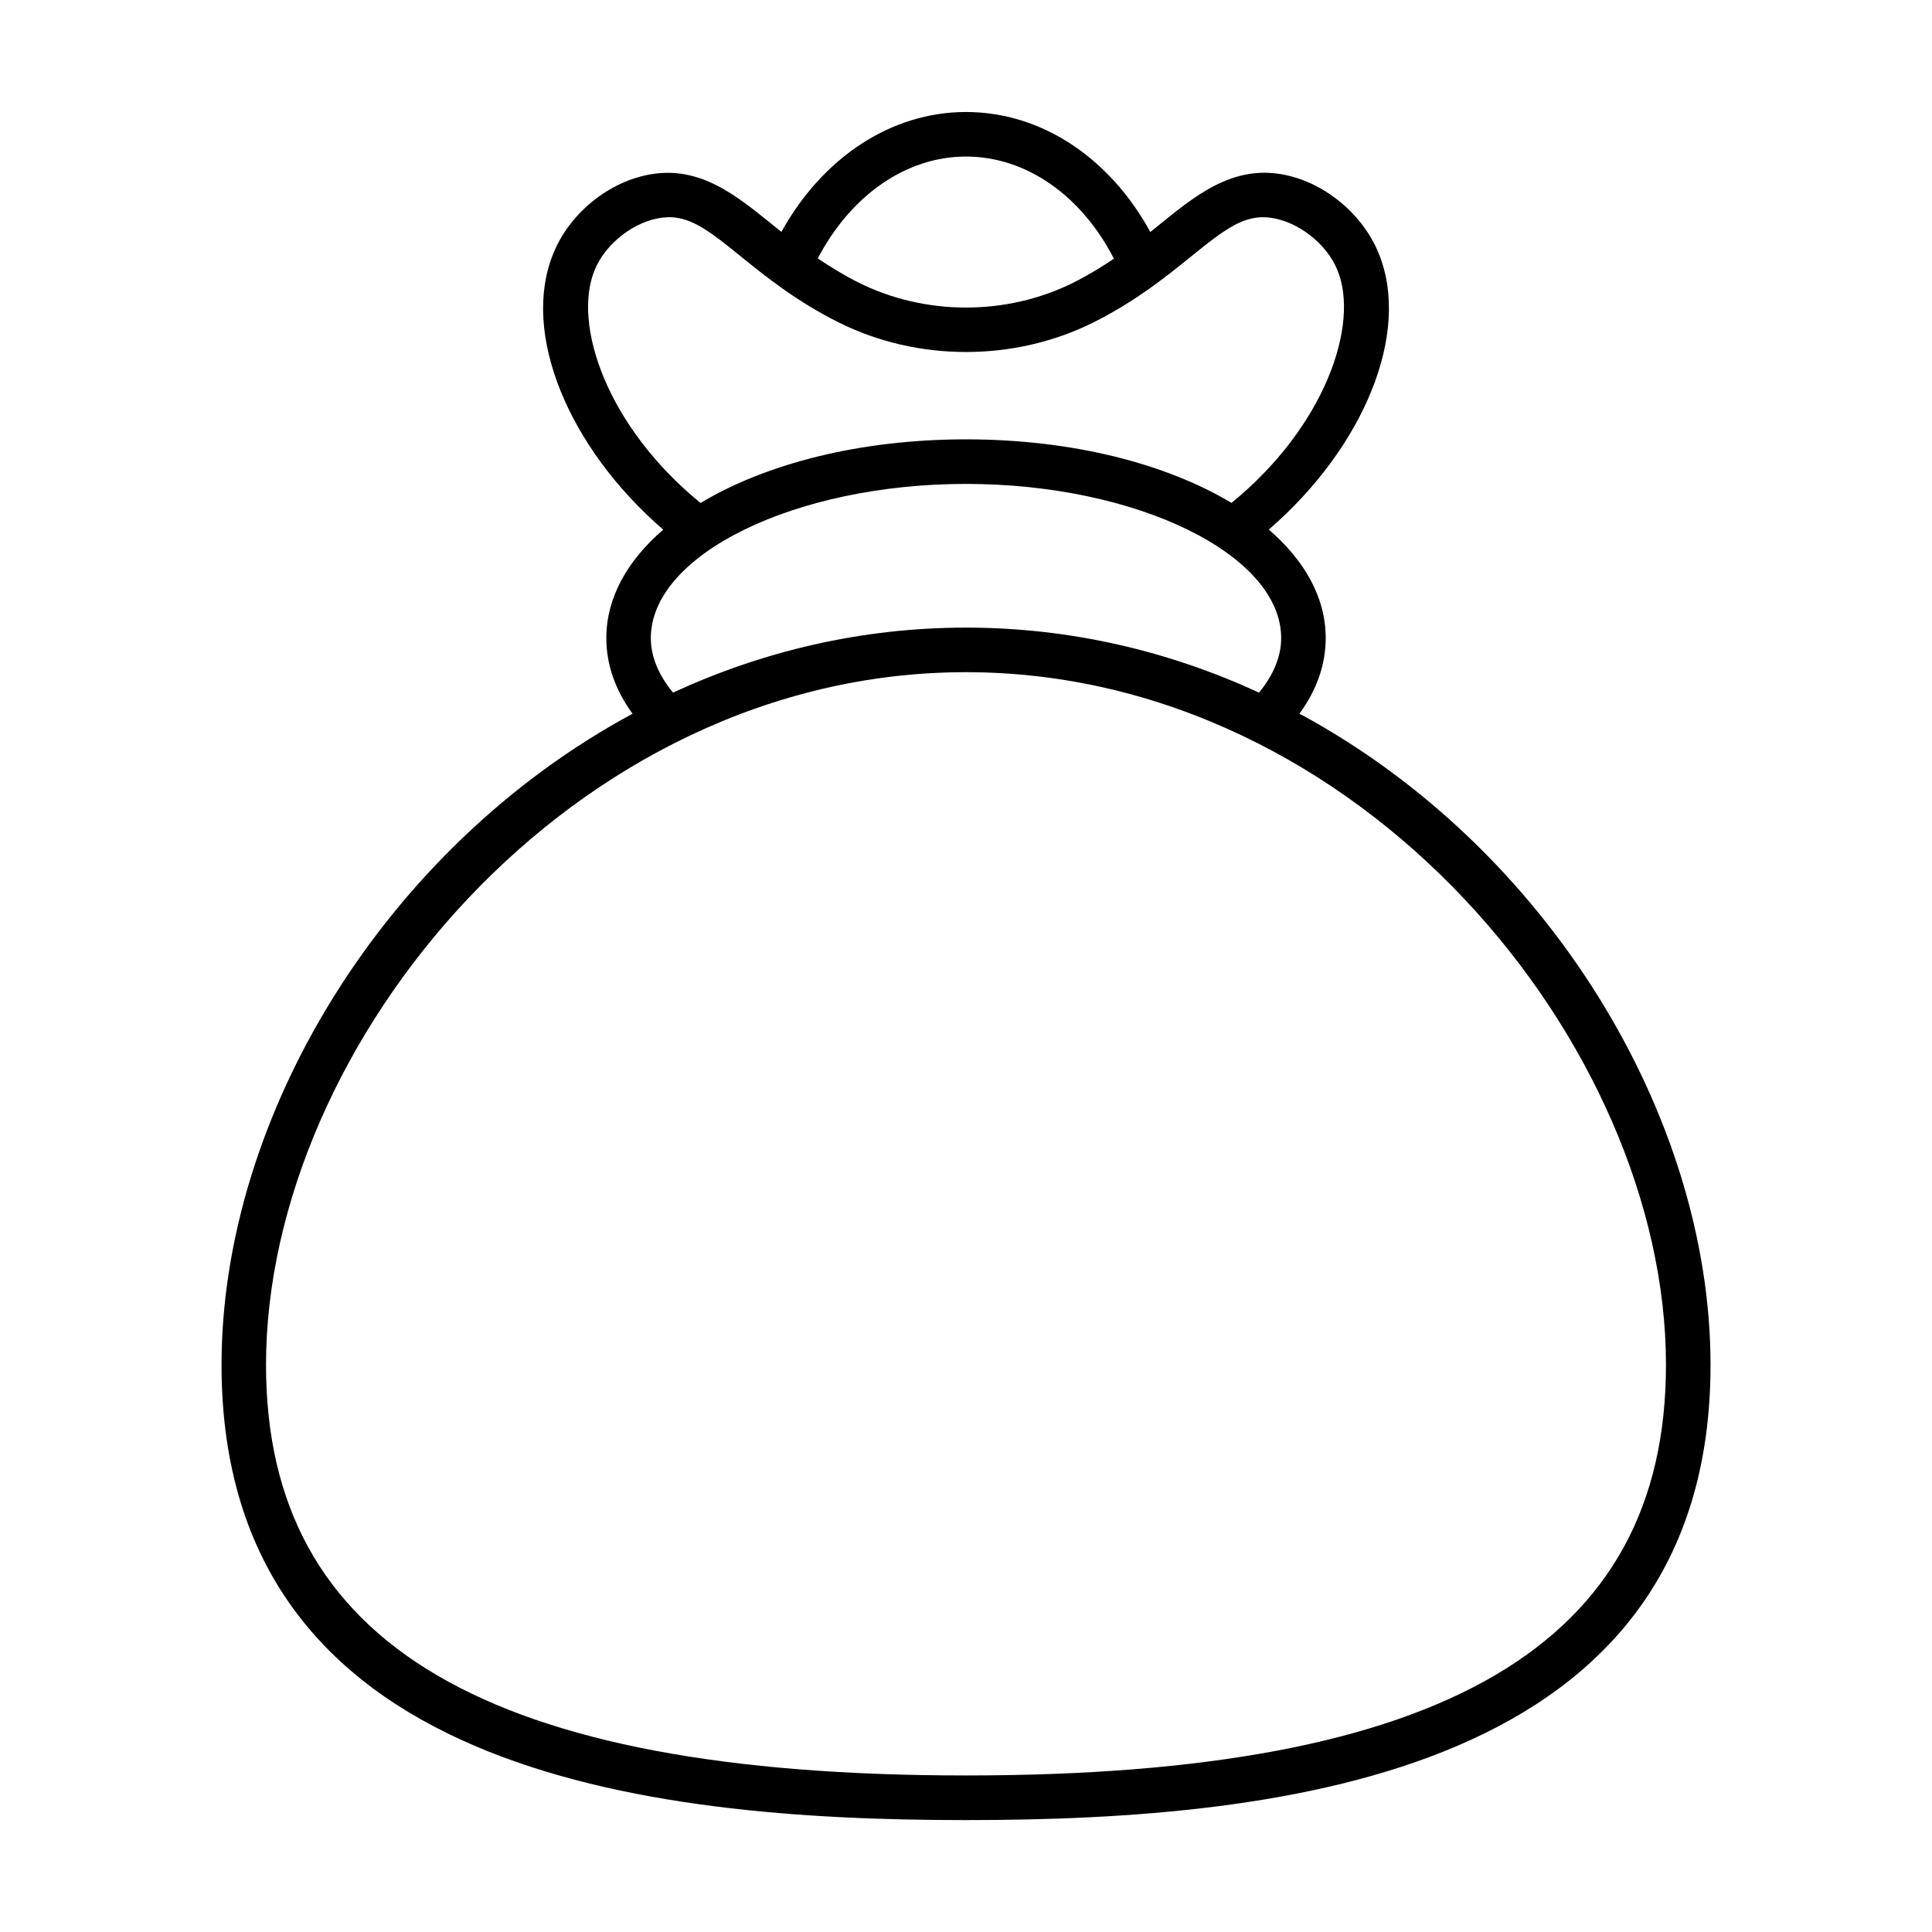 <?xml version="1.0" encoding="UTF-8"?>
<!-- Uploaded to: SVG Repo, www.svgrepo.com, Generator: SVG Repo Mixer Tools -->
<svg fill="#000000" width="800px" height="800px" version="1.1" viewBox="144 144 512 512" xmlns="http://www.w3.org/2000/svg">
 <path d="m488.37 333.12c4.566-6.219 6.957-13.02 6.957-20.027 0-10.691-5.543-20.531-15.082-28.75 25.191-21.773 37.723-52.113 29.156-73.102-4.426-11.066-15.68-20.059-27.629-21.316-13.398-1.402-23.207 7.824-32.922 15.555-10.801-19.738-28.938-31.797-48.852-31.797-19.836 0-37.992 12.043-48.918 31.773-9.699-7.715-19.508-16.941-32.859-15.508-11.934 1.273-23.176 10.203-27.598 21.27-8.598 21.035 3.953 51.371 29.141 73.148-9.539 8.219-15.082 18.059-15.082 28.75 0 7.008 2.394 13.809 6.957 20.027-65.762 35.441-108.93 106.7-108.93 172.57 0 108.13 112.6 120.63 197.3 120.63s197.3-12.5 197.3-120.63c-0.012-65.895-43.184-137.15-108.95-172.59zm-88.371-147.63c15.949 0 30.574 10.297 39.203 27.062-3.211 2.156-6.66 4.297-10.66 6.312-17.727 8.863-39.359 8.848-57.055 0-4.047-2.047-7.527-4.203-10.77-6.375 8.754-16.719 23.41-27 39.281-27zm-98.434 30.137c2.832-7.07 10.598-13.082 18.043-13.965 0.156-0.016 1.527-0.078 1.668-0.113 6.188 0 11.273 4.125 18.988 10.359 6.504 5.258 14.578 11.809 25.93 17.508 20.973 10.484 46.633 10.5 67.637 0 11.32-5.699 19.398-12.25 25.898-17.508 9.211-7.461 14.043-10.973 20.672-10.25 7.461 0.883 15.223 6.894 18.059 13.996 5.887 14.438-3.387 41.469-28.102 61.621-17.32-10.387-42.195-16.844-70.359-16.844-28.168 0-53.043 6.473-70.344 16.863-24.719-20.152-33.992-47.199-28.09-61.668zm14.91 97.469c0-22.152 38.258-40.855 83.523-40.855s83.523 18.703 83.523 40.855c0 4.93-2.078 9.855-5.871 14.453-23.586-10.879-49.734-17.223-77.648-17.223-27.914 0-54.066 6.344-77.648 17.223-3.801-4.598-5.879-9.523-5.879-14.453zm83.523 301.42c-126.57 0-185.5-34.574-185.5-108.82 0-84.891 81.035-183.56 185.5-183.56s185.5 98.684 185.5 183.56c0 74.25-58.93 108.82-185.5 108.82z"/>
</svg>